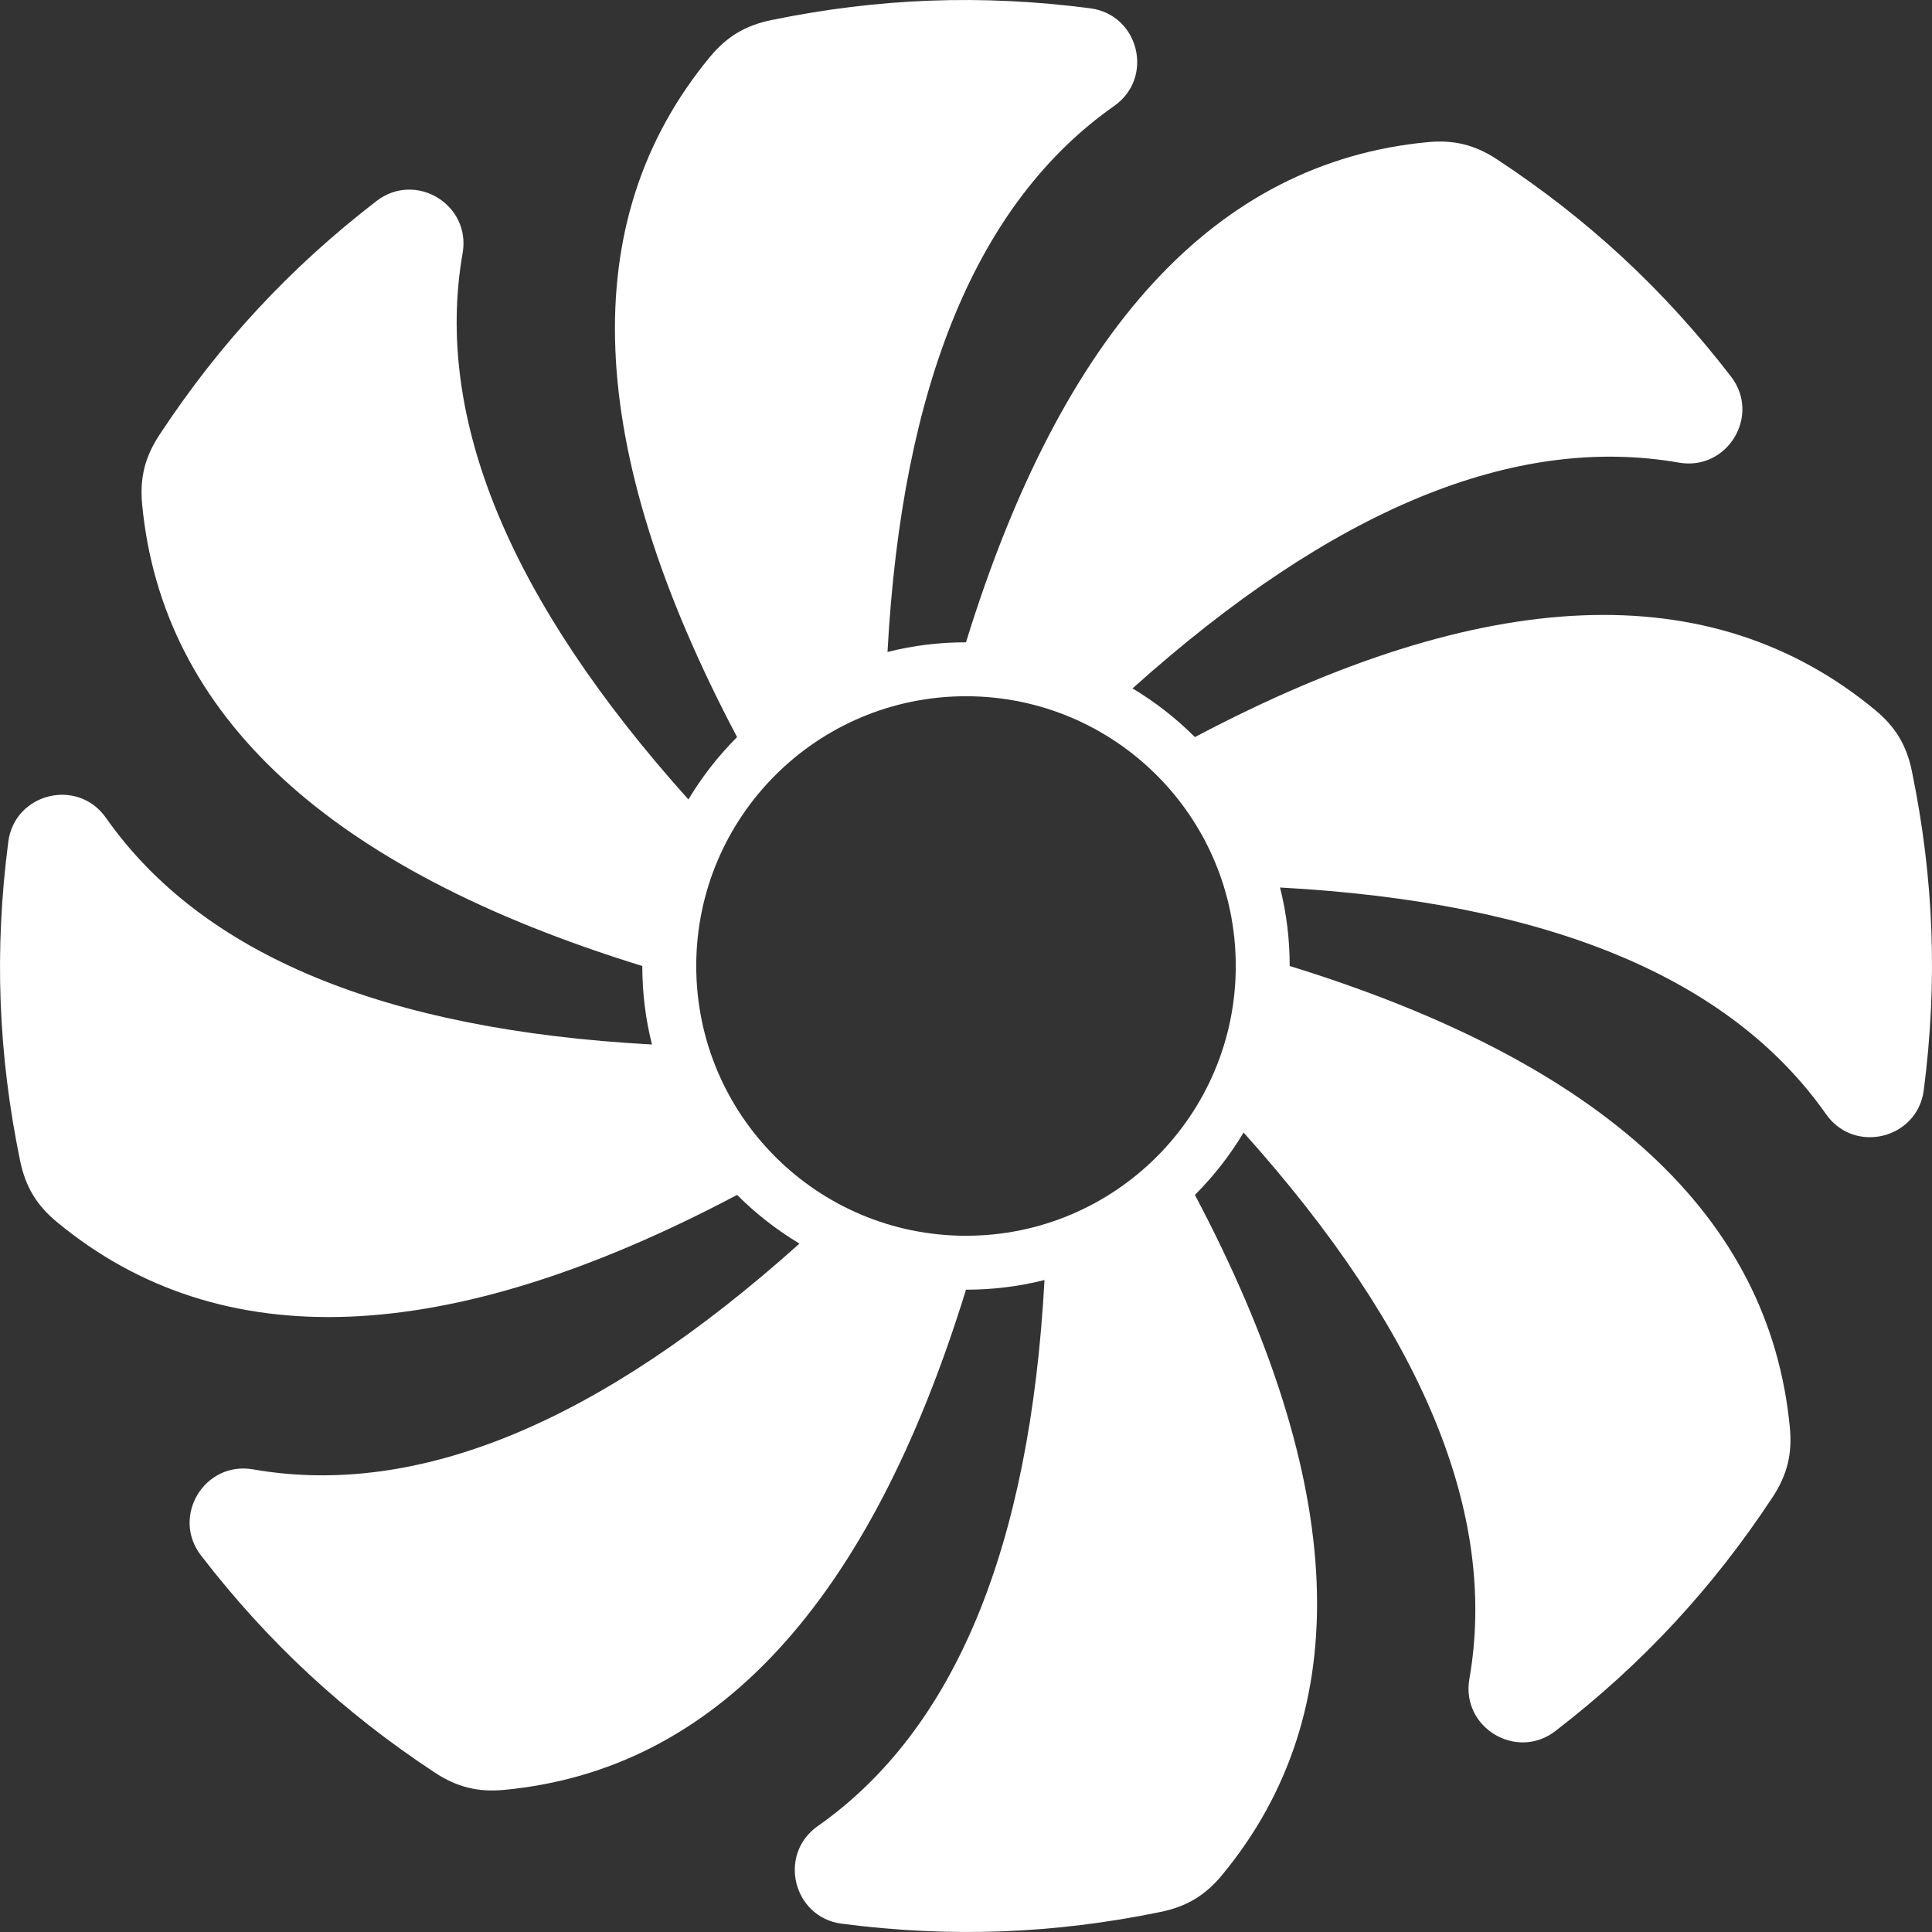 <?xml version="1.0" encoding="UTF-8"?> <svg xmlns="http://www.w3.org/2000/svg" width="35" height="35" viewBox="0 0 35 35" fill="none"><rect x="0" y="0" width="35" height="35" fill="#333333" stroke="none"/><path d="M34.636 13.973C34.54 13.502 34.338 13.166 33.967 12.86C31.006 10.413 26.899 10.577 21.647 13.353C21.304 13.011 20.933 12.721 20.517 12.471C24.137 9.224 27.437 7.86 30.416 8.381C31.295 8.534 31.903 7.528 31.359 6.822C30.151 5.254 28.776 3.977 27.123 2.889C26.721 2.624 26.341 2.53 25.863 2.575C22.038 2.939 19.251 5.959 17.5 11.636C17.015 11.636 16.548 11.693 16.078 11.811C16.341 6.955 17.71 3.657 20.185 1.919C20.915 1.406 20.633 0.264 19.749 0.15C17.786 -0.105 15.911 -0.035 13.973 0.364C13.502 0.461 13.166 0.663 12.86 1.033C10.413 3.994 10.577 8.101 13.353 13.353C13.011 13.696 12.721 14.067 12.471 14.483C9.224 10.863 7.86 7.563 8.381 4.584C8.534 3.705 7.528 3.097 6.822 3.641C5.254 4.849 3.977 6.224 2.889 7.877C2.624 8.279 2.53 8.659 2.575 9.137C2.939 12.962 5.959 15.749 11.636 17.5C11.636 17.985 11.693 18.452 11.811 18.922C6.955 18.659 3.657 17.29 1.919 14.815C1.406 14.085 0.264 14.367 0.15 15.251C-0.105 17.214 -0.035 19.089 0.364 21.027C0.461 21.498 0.663 21.834 1.033 22.14C3.994 24.587 8.101 24.423 13.353 21.647C13.696 21.989 14.067 22.279 14.483 22.529C10.863 25.776 7.563 27.14 4.584 26.619C3.705 26.466 3.097 27.472 3.641 28.178C4.849 29.746 6.224 31.023 7.877 32.112C8.279 32.376 8.659 32.471 9.137 32.425C12.962 32.062 15.749 29.041 17.5 23.364C17.985 23.364 18.452 23.307 18.922 23.189C18.659 28.045 17.29 31.343 14.815 33.081C14.085 33.594 14.367 34.736 15.251 34.85C17.214 35.105 19.089 35.035 21.028 34.636C21.498 34.539 21.834 34.337 22.14 33.967C24.587 31.006 24.423 26.899 21.647 21.647C21.99 21.304 22.279 20.933 22.529 20.517C25.776 24.137 27.14 27.437 26.619 30.416C26.466 31.295 27.472 31.903 28.178 31.359C29.746 30.151 31.023 28.776 32.112 27.123C32.376 26.721 32.471 26.341 32.425 25.863C32.062 22.038 29.041 19.251 23.364 17.5C23.364 17.015 23.307 16.548 23.189 16.078C28.045 16.341 31.343 17.71 33.081 20.185C33.594 20.915 34.736 20.633 34.851 19.749C35.105 17.786 35.035 15.911 34.636 13.973ZM17.5 22.387C14.801 22.387 12.613 20.199 12.613 17.5C12.613 14.801 14.801 12.613 17.5 12.613C20.199 12.613 22.387 14.801 22.387 17.5C22.387 20.199 20.199 22.387 17.5 22.387Z" fill="white"></path></svg> 